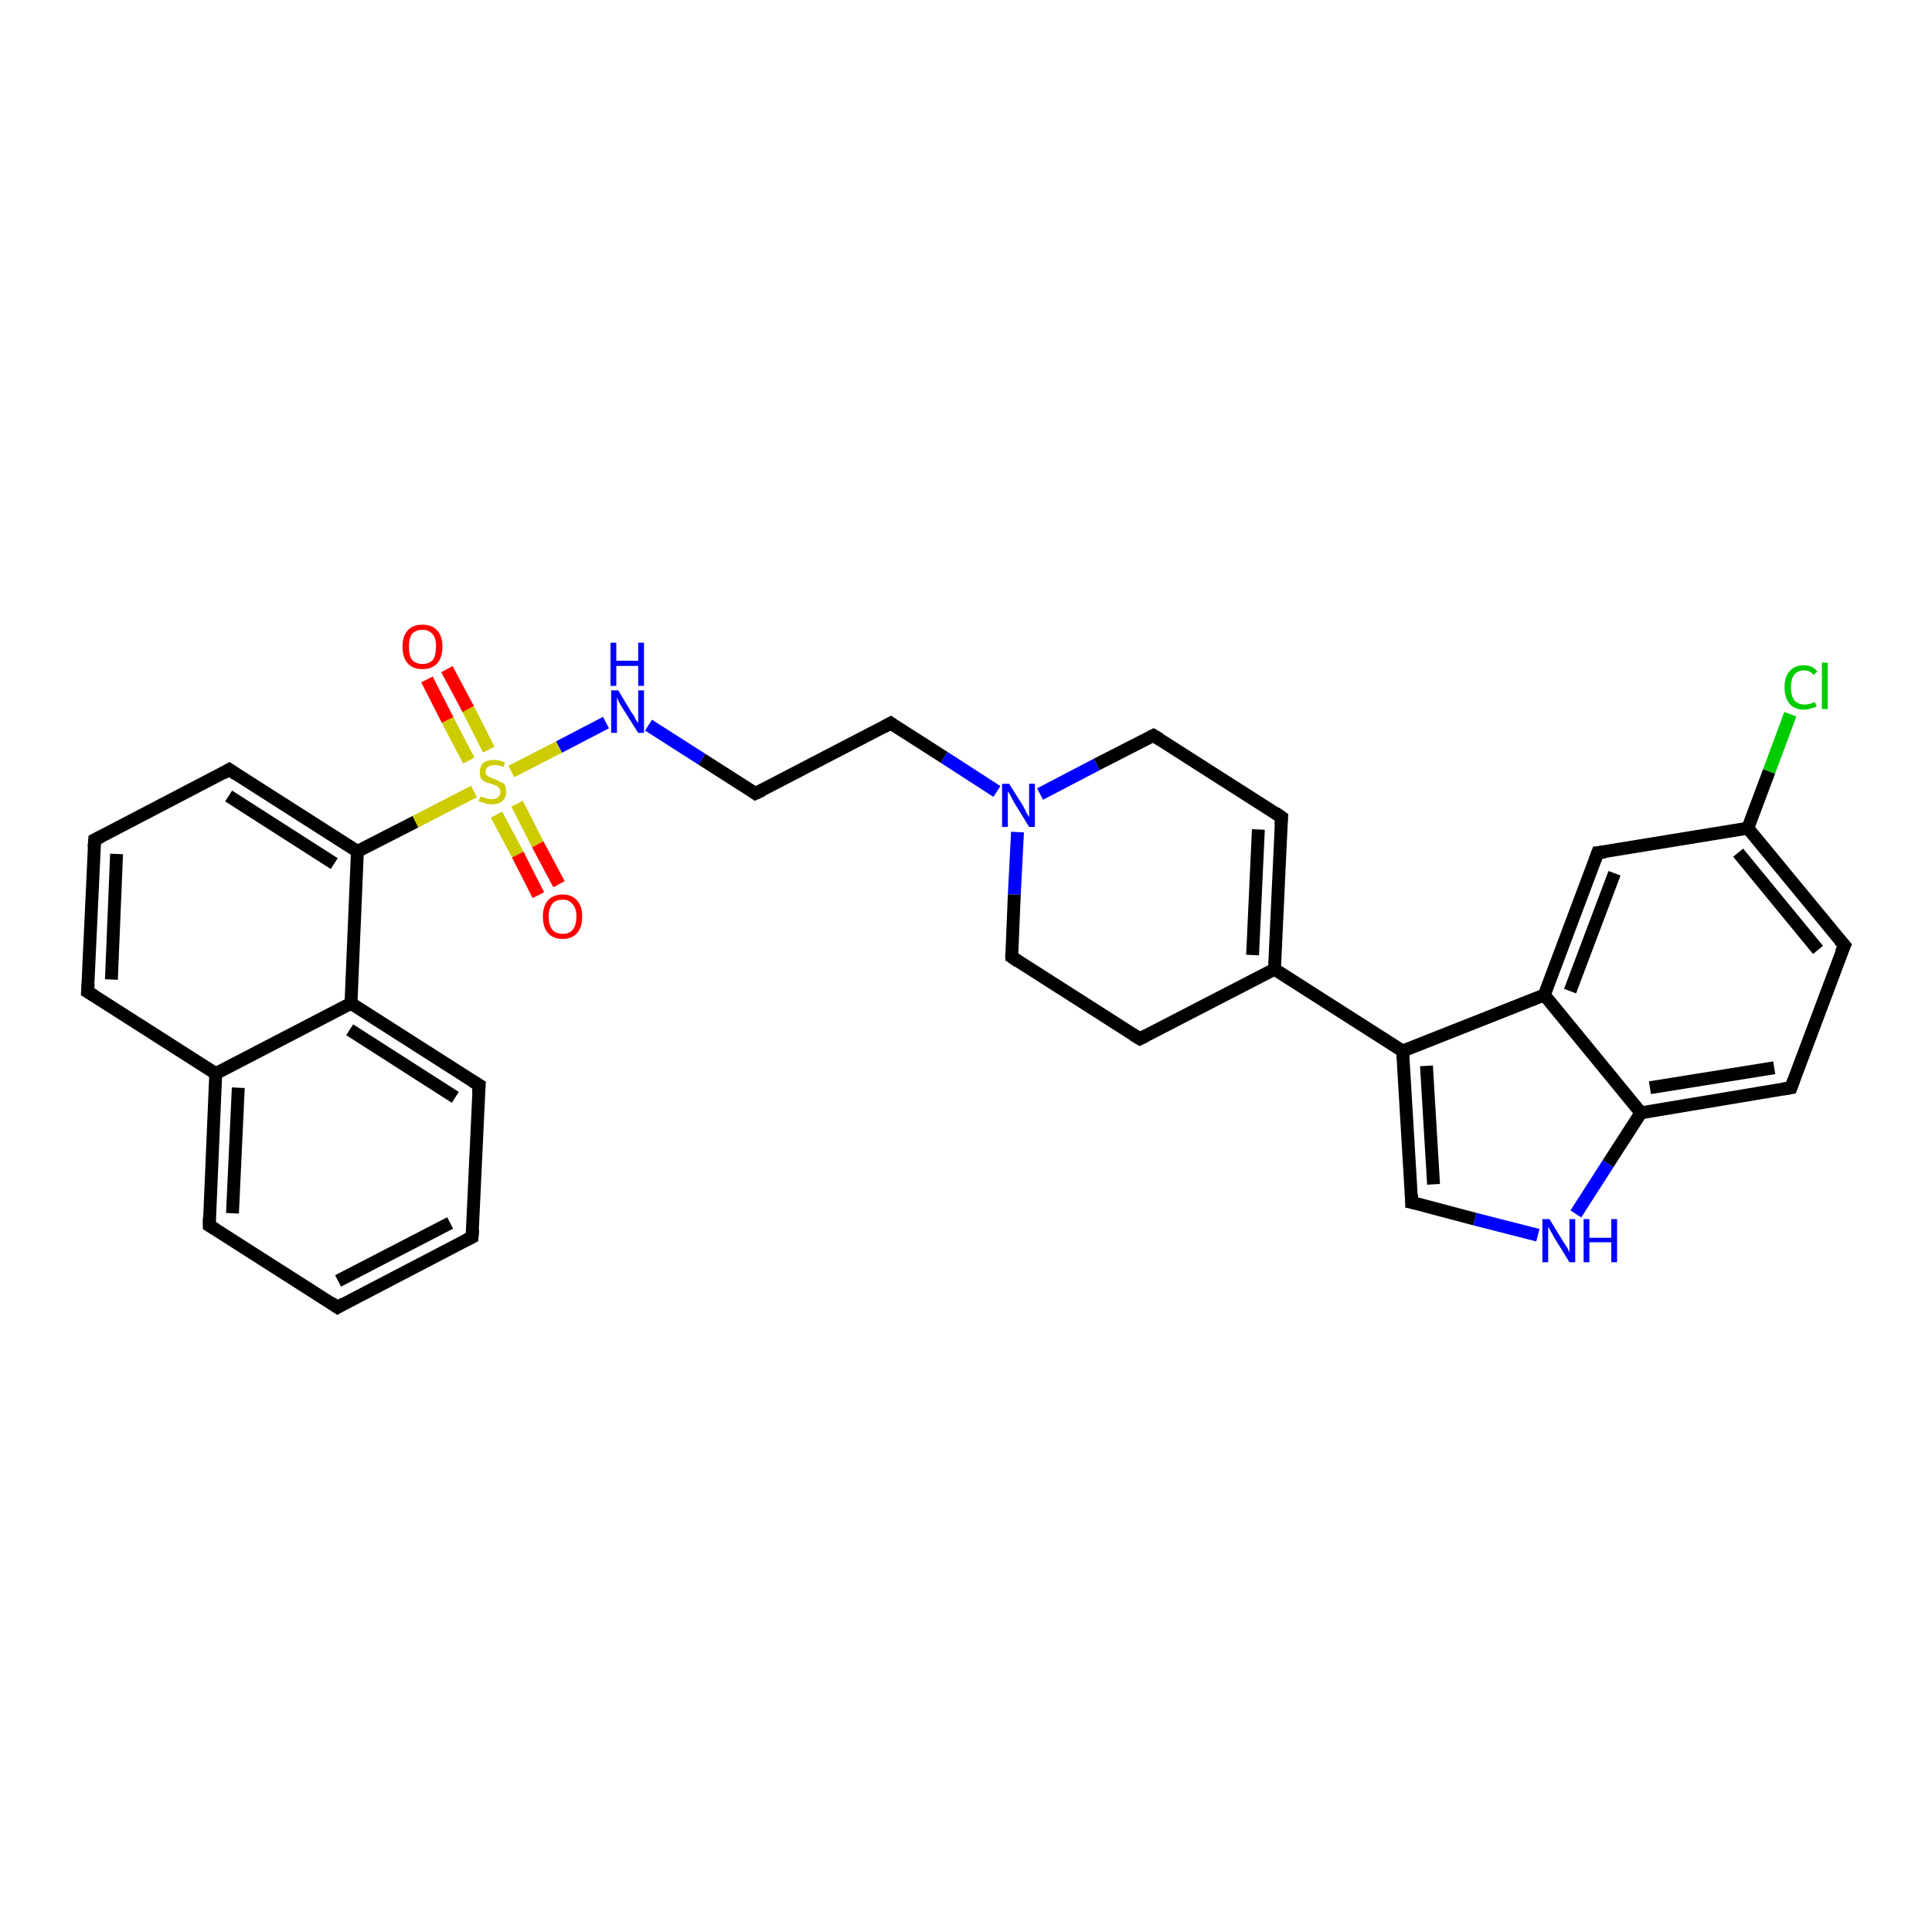 <?xml version='1.0' encoding='iso-8859-1'?>
<svg version='1.1' baseProfile='full'
              xmlns='http://www.w3.org/2000/svg'
                      xmlns:rdkit='http://www.rdkit.org/xml'
                      xmlns:xlink='http://www.w3.org/1999/xlink'
                  xml:space='preserve'
width='300px' height='300px' viewBox='0 0 300 300'>
<!-- END OF HEADER -->
<rect style='opacity:1.0;fill:#FFFFFF;stroke:none' width='300.0' height='300.0' x='0.0' y='0.0'> </rect>
<path class='bond-0 atom-0 atom-1' d='M 278.0,110.9 L 274.7,119.8' style='fill:none;fill-rule:evenodd;stroke:#00CC00;stroke-width:2.0px;stroke-linecap:butt;stroke-linejoin:miter;stroke-opacity:1' />
<path class='bond-0 atom-0 atom-1' d='M 274.7,119.8 L 271.4,128.6' style='fill:none;fill-rule:evenodd;stroke:#000000;stroke-width:2.0px;stroke-linecap:butt;stroke-linejoin:miter;stroke-opacity:1' />
<path class='bond-1 atom-1 atom-2' d='M 271.4,128.6 L 286.4,146.8' style='fill:none;fill-rule:evenodd;stroke:#000000;stroke-width:2.0px;stroke-linecap:butt;stroke-linejoin:miter;stroke-opacity:1' />
<path class='bond-1 atom-1 atom-2' d='M 269.9,132.4 L 282.3,147.5' style='fill:none;fill-rule:evenodd;stroke:#000000;stroke-width:2.0px;stroke-linecap:butt;stroke-linejoin:miter;stroke-opacity:1' />
<path class='bond-2 atom-2 atom-3' d='M 286.4,146.8 L 278.1,168.9' style='fill:none;fill-rule:evenodd;stroke:#000000;stroke-width:2.0px;stroke-linecap:butt;stroke-linejoin:miter;stroke-opacity:1' />
<path class='bond-3 atom-3 atom-4' d='M 278.1,168.9 L 254.8,172.8' style='fill:none;fill-rule:evenodd;stroke:#000000;stroke-width:2.0px;stroke-linecap:butt;stroke-linejoin:miter;stroke-opacity:1' />
<path class='bond-3 atom-3 atom-4' d='M 275.5,165.8 L 256.2,168.9' style='fill:none;fill-rule:evenodd;stroke:#000000;stroke-width:2.0px;stroke-linecap:butt;stroke-linejoin:miter;stroke-opacity:1' />
<path class='bond-4 atom-4 atom-5' d='M 254.8,172.8 L 249.7,180.7' style='fill:none;fill-rule:evenodd;stroke:#000000;stroke-width:2.0px;stroke-linecap:butt;stroke-linejoin:miter;stroke-opacity:1' />
<path class='bond-4 atom-4 atom-5' d='M 249.7,180.7 L 244.7,188.5' style='fill:none;fill-rule:evenodd;stroke:#0000FF;stroke-width:2.0px;stroke-linecap:butt;stroke-linejoin:miter;stroke-opacity:1' />
<path class='bond-5 atom-5 atom-6' d='M 238.8,191.8 L 229.0,189.3' style='fill:none;fill-rule:evenodd;stroke:#0000FF;stroke-width:2.0px;stroke-linecap:butt;stroke-linejoin:miter;stroke-opacity:1' />
<path class='bond-5 atom-5 atom-6' d='M 229.0,189.3 L 219.2,186.7' style='fill:none;fill-rule:evenodd;stroke:#000000;stroke-width:2.0px;stroke-linecap:butt;stroke-linejoin:miter;stroke-opacity:1' />
<path class='bond-6 atom-6 atom-7' d='M 219.2,186.7 L 217.8,163.2' style='fill:none;fill-rule:evenodd;stroke:#000000;stroke-width:2.0px;stroke-linecap:butt;stroke-linejoin:miter;stroke-opacity:1' />
<path class='bond-6 atom-6 atom-7' d='M 222.6,183.9 L 221.5,165.5' style='fill:none;fill-rule:evenodd;stroke:#000000;stroke-width:2.0px;stroke-linecap:butt;stroke-linejoin:miter;stroke-opacity:1' />
<path class='bond-7 atom-7 atom-8' d='M 217.8,163.2 L 197.9,150.5' style='fill:none;fill-rule:evenodd;stroke:#000000;stroke-width:2.0px;stroke-linecap:butt;stroke-linejoin:miter;stroke-opacity:1' />
<path class='bond-8 atom-8 atom-9' d='M 197.9,150.5 L 199.0,126.9' style='fill:none;fill-rule:evenodd;stroke:#000000;stroke-width:2.0px;stroke-linecap:butt;stroke-linejoin:miter;stroke-opacity:1' />
<path class='bond-8 atom-8 atom-9' d='M 194.5,148.3 L 195.4,128.8' style='fill:none;fill-rule:evenodd;stroke:#000000;stroke-width:2.0px;stroke-linecap:butt;stroke-linejoin:miter;stroke-opacity:1' />
<path class='bond-9 atom-9 atom-10' d='M 199.0,126.9 L 179.1,114.2' style='fill:none;fill-rule:evenodd;stroke:#000000;stroke-width:2.0px;stroke-linecap:butt;stroke-linejoin:miter;stroke-opacity:1' />
<path class='bond-10 atom-10 atom-11' d='M 179.1,114.2 L 170.3,118.7' style='fill:none;fill-rule:evenodd;stroke:#000000;stroke-width:2.0px;stroke-linecap:butt;stroke-linejoin:miter;stroke-opacity:1' />
<path class='bond-10 atom-10 atom-11' d='M 170.3,118.7 L 161.5,123.3' style='fill:none;fill-rule:evenodd;stroke:#0000FF;stroke-width:2.0px;stroke-linecap:butt;stroke-linejoin:miter;stroke-opacity:1' />
<path class='bond-11 atom-11 atom-12' d='M 154.8,122.9 L 146.6,117.6' style='fill:none;fill-rule:evenodd;stroke:#0000FF;stroke-width:2.0px;stroke-linecap:butt;stroke-linejoin:miter;stroke-opacity:1' />
<path class='bond-11 atom-11 atom-12' d='M 146.6,117.6 L 138.3,112.3' style='fill:none;fill-rule:evenodd;stroke:#000000;stroke-width:2.0px;stroke-linecap:butt;stroke-linejoin:miter;stroke-opacity:1' />
<path class='bond-12 atom-12 atom-13' d='M 138.3,112.3 L 117.3,123.2' style='fill:none;fill-rule:evenodd;stroke:#000000;stroke-width:2.0px;stroke-linecap:butt;stroke-linejoin:miter;stroke-opacity:1' />
<path class='bond-13 atom-13 atom-14' d='M 117.3,123.2 L 109.0,117.9' style='fill:none;fill-rule:evenodd;stroke:#000000;stroke-width:2.0px;stroke-linecap:butt;stroke-linejoin:miter;stroke-opacity:1' />
<path class='bond-13 atom-13 atom-14' d='M 109.0,117.9 L 100.7,112.6' style='fill:none;fill-rule:evenodd;stroke:#0000FF;stroke-width:2.0px;stroke-linecap:butt;stroke-linejoin:miter;stroke-opacity:1' />
<path class='bond-14 atom-14 atom-15' d='M 94.1,112.2 L 86.8,116.0' style='fill:none;fill-rule:evenodd;stroke:#0000FF;stroke-width:2.0px;stroke-linecap:butt;stroke-linejoin:miter;stroke-opacity:1' />
<path class='bond-14 atom-14 atom-15' d='M 86.8,116.0 L 79.4,119.8' style='fill:none;fill-rule:evenodd;stroke:#CCCC00;stroke-width:2.0px;stroke-linecap:butt;stroke-linejoin:miter;stroke-opacity:1' />
<path class='bond-15 atom-15 atom-16' d='M 75.9,116.4 L 72.7,110.1' style='fill:none;fill-rule:evenodd;stroke:#CCCC00;stroke-width:2.0px;stroke-linecap:butt;stroke-linejoin:miter;stroke-opacity:1' />
<path class='bond-15 atom-15 atom-16' d='M 72.7,110.1 L 69.4,103.9' style='fill:none;fill-rule:evenodd;stroke:#FF0000;stroke-width:2.0px;stroke-linecap:butt;stroke-linejoin:miter;stroke-opacity:1' />
<path class='bond-15 atom-15 atom-16' d='M 72.8,118.1 L 69.5,111.8' style='fill:none;fill-rule:evenodd;stroke:#CCCC00;stroke-width:2.0px;stroke-linecap:butt;stroke-linejoin:miter;stroke-opacity:1' />
<path class='bond-15 atom-15 atom-16' d='M 69.5,111.8 L 66.3,105.5' style='fill:none;fill-rule:evenodd;stroke:#FF0000;stroke-width:2.0px;stroke-linecap:butt;stroke-linejoin:miter;stroke-opacity:1' />
<path class='bond-16 atom-15 atom-17' d='M 77.1,126.5 L 80.4,132.7' style='fill:none;fill-rule:evenodd;stroke:#CCCC00;stroke-width:2.0px;stroke-linecap:butt;stroke-linejoin:miter;stroke-opacity:1' />
<path class='bond-16 atom-15 atom-17' d='M 80.4,132.7 L 83.6,139.0' style='fill:none;fill-rule:evenodd;stroke:#FF0000;stroke-width:2.0px;stroke-linecap:butt;stroke-linejoin:miter;stroke-opacity:1' />
<path class='bond-16 atom-15 atom-17' d='M 80.3,124.8 L 83.5,131.1' style='fill:none;fill-rule:evenodd;stroke:#CCCC00;stroke-width:2.0px;stroke-linecap:butt;stroke-linejoin:miter;stroke-opacity:1' />
<path class='bond-16 atom-15 atom-17' d='M 83.5,131.1 L 86.8,137.3' style='fill:none;fill-rule:evenodd;stroke:#FF0000;stroke-width:2.0px;stroke-linecap:butt;stroke-linejoin:miter;stroke-opacity:1' />
<path class='bond-17 atom-15 atom-18' d='M 73.6,122.9 L 64.5,127.6' style='fill:none;fill-rule:evenodd;stroke:#CCCC00;stroke-width:2.0px;stroke-linecap:butt;stroke-linejoin:miter;stroke-opacity:1' />
<path class='bond-17 atom-15 atom-18' d='M 64.5,127.6 L 55.5,132.2' style='fill:none;fill-rule:evenodd;stroke:#000000;stroke-width:2.0px;stroke-linecap:butt;stroke-linejoin:miter;stroke-opacity:1' />
<path class='bond-18 atom-18 atom-19' d='M 55.5,132.2 L 35.6,119.5' style='fill:none;fill-rule:evenodd;stroke:#000000;stroke-width:2.0px;stroke-linecap:butt;stroke-linejoin:miter;stroke-opacity:1' />
<path class='bond-18 atom-18 atom-19' d='M 51.9,134.1 L 35.5,123.6' style='fill:none;fill-rule:evenodd;stroke:#000000;stroke-width:2.0px;stroke-linecap:butt;stroke-linejoin:miter;stroke-opacity:1' />
<path class='bond-19 atom-19 atom-20' d='M 35.6,119.5 L 14.7,130.4' style='fill:none;fill-rule:evenodd;stroke:#000000;stroke-width:2.0px;stroke-linecap:butt;stroke-linejoin:miter;stroke-opacity:1' />
<path class='bond-20 atom-20 atom-21' d='M 14.7,130.4 L 13.6,154.0' style='fill:none;fill-rule:evenodd;stroke:#000000;stroke-width:2.0px;stroke-linecap:butt;stroke-linejoin:miter;stroke-opacity:1' />
<path class='bond-20 atom-20 atom-21' d='M 18.1,132.6 L 17.3,152.1' style='fill:none;fill-rule:evenodd;stroke:#000000;stroke-width:2.0px;stroke-linecap:butt;stroke-linejoin:miter;stroke-opacity:1' />
<path class='bond-21 atom-21 atom-22' d='M 13.6,154.0 L 33.5,166.7' style='fill:none;fill-rule:evenodd;stroke:#000000;stroke-width:2.0px;stroke-linecap:butt;stroke-linejoin:miter;stroke-opacity:1' />
<path class='bond-22 atom-22 atom-23' d='M 33.5,166.7 L 32.5,190.3' style='fill:none;fill-rule:evenodd;stroke:#000000;stroke-width:2.0px;stroke-linecap:butt;stroke-linejoin:miter;stroke-opacity:1' />
<path class='bond-22 atom-22 atom-23' d='M 37.0,168.9 L 36.1,188.4' style='fill:none;fill-rule:evenodd;stroke:#000000;stroke-width:2.0px;stroke-linecap:butt;stroke-linejoin:miter;stroke-opacity:1' />
<path class='bond-23 atom-23 atom-24' d='M 32.5,190.3 L 52.4,203.0' style='fill:none;fill-rule:evenodd;stroke:#000000;stroke-width:2.0px;stroke-linecap:butt;stroke-linejoin:miter;stroke-opacity:1' />
<path class='bond-24 atom-24 atom-25' d='M 52.4,203.0 L 73.3,192.1' style='fill:none;fill-rule:evenodd;stroke:#000000;stroke-width:2.0px;stroke-linecap:butt;stroke-linejoin:miter;stroke-opacity:1' />
<path class='bond-24 atom-24 atom-25' d='M 52.5,198.9 L 69.9,189.9' style='fill:none;fill-rule:evenodd;stroke:#000000;stroke-width:2.0px;stroke-linecap:butt;stroke-linejoin:miter;stroke-opacity:1' />
<path class='bond-25 atom-25 atom-26' d='M 73.3,192.1 L 74.4,168.5' style='fill:none;fill-rule:evenodd;stroke:#000000;stroke-width:2.0px;stroke-linecap:butt;stroke-linejoin:miter;stroke-opacity:1' />
<path class='bond-26 atom-26 atom-27' d='M 74.4,168.5 L 54.5,155.8' style='fill:none;fill-rule:evenodd;stroke:#000000;stroke-width:2.0px;stroke-linecap:butt;stroke-linejoin:miter;stroke-opacity:1' />
<path class='bond-26 atom-26 atom-27' d='M 70.7,170.4 L 54.3,159.9' style='fill:none;fill-rule:evenodd;stroke:#000000;stroke-width:2.0px;stroke-linecap:butt;stroke-linejoin:miter;stroke-opacity:1' />
<path class='bond-27 atom-11 atom-28' d='M 158.0,129.2 L 157.5,138.9' style='fill:none;fill-rule:evenodd;stroke:#0000FF;stroke-width:2.0px;stroke-linecap:butt;stroke-linejoin:miter;stroke-opacity:1' />
<path class='bond-27 atom-11 atom-28' d='M 157.5,138.9 L 157.1,148.6' style='fill:none;fill-rule:evenodd;stroke:#000000;stroke-width:2.0px;stroke-linecap:butt;stroke-linejoin:miter;stroke-opacity:1' />
<path class='bond-28 atom-28 atom-29' d='M 157.1,148.6 L 177.0,161.3' style='fill:none;fill-rule:evenodd;stroke:#000000;stroke-width:2.0px;stroke-linecap:butt;stroke-linejoin:miter;stroke-opacity:1' />
<path class='bond-29 atom-7 atom-30' d='M 217.8,163.2 L 239.8,154.5' style='fill:none;fill-rule:evenodd;stroke:#000000;stroke-width:2.0px;stroke-linecap:butt;stroke-linejoin:miter;stroke-opacity:1' />
<path class='bond-30 atom-30 atom-31' d='M 239.8,154.5 L 248.1,132.4' style='fill:none;fill-rule:evenodd;stroke:#000000;stroke-width:2.0px;stroke-linecap:butt;stroke-linejoin:miter;stroke-opacity:1' />
<path class='bond-30 atom-30 atom-31' d='M 243.8,153.9 L 250.7,135.6' style='fill:none;fill-rule:evenodd;stroke:#000000;stroke-width:2.0px;stroke-linecap:butt;stroke-linejoin:miter;stroke-opacity:1' />
<path class='bond-31 atom-31 atom-1' d='M 248.1,132.4 L 271.4,128.6' style='fill:none;fill-rule:evenodd;stroke:#000000;stroke-width:2.0px;stroke-linecap:butt;stroke-linejoin:miter;stroke-opacity:1' />
<path class='bond-32 atom-30 atom-4' d='M 239.8,154.5 L 254.8,172.8' style='fill:none;fill-rule:evenodd;stroke:#000000;stroke-width:2.0px;stroke-linecap:butt;stroke-linejoin:miter;stroke-opacity:1' />
<path class='bond-33 atom-29 atom-8' d='M 177.0,161.3 L 197.9,150.5' style='fill:none;fill-rule:evenodd;stroke:#000000;stroke-width:2.0px;stroke-linecap:butt;stroke-linejoin:miter;stroke-opacity:1' />
<path class='bond-34 atom-27 atom-18' d='M 54.5,155.8 L 55.5,132.2' style='fill:none;fill-rule:evenodd;stroke:#000000;stroke-width:2.0px;stroke-linecap:butt;stroke-linejoin:miter;stroke-opacity:1' />
<path class='bond-35 atom-27 atom-22' d='M 54.5,155.8 L 33.5,166.7' style='fill:none;fill-rule:evenodd;stroke:#000000;stroke-width:2.0px;stroke-linecap:butt;stroke-linejoin:miter;stroke-opacity:1' />
<path d='M 285.6,145.9 L 286.4,146.8 L 285.9,147.9' style='fill:none;stroke:#000000;stroke-width:2.0px;stroke-linecap:butt;stroke-linejoin:miter;stroke-opacity:1;' />
<path d='M 278.5,167.8 L 278.1,168.9 L 276.9,169.1' style='fill:none;stroke:#000000;stroke-width:2.0px;stroke-linecap:butt;stroke-linejoin:miter;stroke-opacity:1;' />
<path d='M 219.7,186.8 L 219.2,186.7 L 219.2,185.5' style='fill:none;stroke:#000000;stroke-width:2.0px;stroke-linecap:butt;stroke-linejoin:miter;stroke-opacity:1;' />
<path d='M 198.9,128.1 L 199.0,126.9 L 198.0,126.2' style='fill:none;stroke:#000000;stroke-width:2.0px;stroke-linecap:butt;stroke-linejoin:miter;stroke-opacity:1;' />
<path d='M 180.1,114.8 L 179.1,114.2 L 178.7,114.4' style='fill:none;stroke:#000000;stroke-width:2.0px;stroke-linecap:butt;stroke-linejoin:miter;stroke-opacity:1;' />
<path d='M 138.7,112.6 L 138.3,112.3 L 137.2,112.9' style='fill:none;stroke:#000000;stroke-width:2.0px;stroke-linecap:butt;stroke-linejoin:miter;stroke-opacity:1;' />
<path d='M 118.4,122.7 L 117.3,123.2 L 116.9,122.9' style='fill:none;stroke:#000000;stroke-width:2.0px;stroke-linecap:butt;stroke-linejoin:miter;stroke-opacity:1;' />
<path d='M 36.6,120.2 L 35.6,119.5 L 34.6,120.1' style='fill:none;stroke:#000000;stroke-width:2.0px;stroke-linecap:butt;stroke-linejoin:miter;stroke-opacity:1;' />
<path d='M 15.7,129.9 L 14.7,130.4 L 14.6,131.6' style='fill:none;stroke:#000000;stroke-width:2.0px;stroke-linecap:butt;stroke-linejoin:miter;stroke-opacity:1;' />
<path d='M 13.7,152.8 L 13.6,154.0 L 14.6,154.6' style='fill:none;stroke:#000000;stroke-width:2.0px;stroke-linecap:butt;stroke-linejoin:miter;stroke-opacity:1;' />
<path d='M 32.5,189.1 L 32.5,190.3 L 33.5,190.9' style='fill:none;stroke:#000000;stroke-width:2.0px;stroke-linecap:butt;stroke-linejoin:miter;stroke-opacity:1;' />
<path d='M 51.4,202.3 L 52.4,203.0 L 53.4,202.4' style='fill:none;stroke:#000000;stroke-width:2.0px;stroke-linecap:butt;stroke-linejoin:miter;stroke-opacity:1;' />
<path d='M 72.3,192.6 L 73.3,192.1 L 73.4,190.9' style='fill:none;stroke:#000000;stroke-width:2.0px;stroke-linecap:butt;stroke-linejoin:miter;stroke-opacity:1;' />
<path d='M 74.3,169.7 L 74.4,168.5 L 73.4,167.9' style='fill:none;stroke:#000000;stroke-width:2.0px;stroke-linecap:butt;stroke-linejoin:miter;stroke-opacity:1;' />
<path d='M 157.1,148.1 L 157.1,148.6 L 158.1,149.3' style='fill:none;stroke:#000000;stroke-width:2.0px;stroke-linecap:butt;stroke-linejoin:miter;stroke-opacity:1;' />
<path d='M 176.0,160.7 L 177.0,161.3 L 178.0,160.8' style='fill:none;stroke:#000000;stroke-width:2.0px;stroke-linecap:butt;stroke-linejoin:miter;stroke-opacity:1;' />
<path d='M 247.7,133.5 L 248.1,132.4 L 249.3,132.3' style='fill:none;stroke:#000000;stroke-width:2.0px;stroke-linecap:butt;stroke-linejoin:miter;stroke-opacity:1;' />
<path class='atom-0' d='M 277.1 106.7
Q 277.1 105.1, 277.9 104.2
Q 278.7 103.3, 280.1 103.3
Q 281.5 103.3, 282.2 104.3
L 281.6 104.8
Q 281.1 104.1, 280.1 104.1
Q 279.1 104.1, 278.6 104.8
Q 278.1 105.4, 278.1 106.7
Q 278.1 108.0, 278.6 108.7
Q 279.2 109.4, 280.2 109.4
Q 281.0 109.4, 281.8 109.0
L 282.1 109.7
Q 281.7 109.9, 281.2 110.0
Q 280.7 110.2, 280.1 110.2
Q 278.7 110.2, 277.9 109.3
Q 277.1 108.4, 277.1 106.7
' fill='#00CC00'/>
<path class='atom-0' d='M 282.9 102.9
L 283.8 102.9
L 283.8 110.1
L 282.9 110.1
L 282.9 102.9
' fill='#00CC00'/>
<path class='atom-5' d='M 240.6 189.3
L 242.8 192.9
Q 243.0 193.2, 243.4 193.8
Q 243.7 194.5, 243.7 194.5
L 243.7 189.3
L 244.6 189.3
L 244.6 196.0
L 243.7 196.0
L 241.3 192.1
Q 241.1 191.7, 240.8 191.2
Q 240.5 190.6, 240.4 190.5
L 240.4 196.0
L 239.5 196.0
L 239.5 189.3
L 240.6 189.3
' fill='#0000FF'/>
<path class='atom-5' d='M 245.9 189.3
L 246.8 189.3
L 246.8 192.2
L 250.2 192.2
L 250.2 189.3
L 251.1 189.3
L 251.1 196.0
L 250.2 196.0
L 250.2 192.9
L 246.8 192.9
L 246.8 196.0
L 245.9 196.0
L 245.9 189.3
' fill='#0000FF'/>
<path class='atom-11' d='M 156.7 121.7
L 158.9 125.2
Q 159.1 125.6, 159.4 126.2
Q 159.8 126.9, 159.8 126.9
L 159.8 121.7
L 160.7 121.7
L 160.7 128.4
L 159.8 128.4
L 157.4 124.5
Q 157.2 124.1, 156.9 123.5
Q 156.6 123.0, 156.5 122.9
L 156.5 128.4
L 155.6 128.4
L 155.6 121.7
L 156.7 121.7
' fill='#0000FF'/>
<path class='atom-14' d='M 96.0 107.2
L 98.1 110.7
Q 98.4 111.0, 98.7 111.7
Q 99.1 112.3, 99.1 112.3
L 99.1 107.2
L 100.0 107.2
L 100.0 113.8
L 99.1 113.8
L 96.7 110.0
Q 96.4 109.5, 96.1 109.0
Q 95.9 108.5, 95.8 108.3
L 95.8 113.8
L 94.9 113.8
L 94.9 107.2
L 96.0 107.2
' fill='#0000FF'/>
<path class='atom-14' d='M 94.8 99.8
L 95.7 99.8
L 95.7 102.6
L 99.1 102.6
L 99.1 99.8
L 100.0 99.8
L 100.0 106.5
L 99.1 106.5
L 99.1 103.4
L 95.7 103.4
L 95.7 106.5
L 94.8 106.5
L 94.8 99.8
' fill='#0000FF'/>
<path class='atom-15' d='M 74.6 123.7
Q 74.7 123.7, 75.0 123.8
Q 75.3 123.9, 75.6 124.0
Q 76.0 124.1, 76.3 124.1
Q 77.0 124.1, 77.3 123.8
Q 77.7 123.5, 77.7 123.0
Q 77.7 122.6, 77.5 122.4
Q 77.3 122.1, 77.0 122.0
Q 76.8 121.9, 76.3 121.7
Q 75.7 121.6, 75.3 121.4
Q 75.0 121.2, 74.7 120.9
Q 74.5 120.5, 74.5 119.9
Q 74.5 119.1, 75.0 118.5
Q 75.6 118.0, 76.8 118.0
Q 77.5 118.0, 78.4 118.4
L 78.2 119.1
Q 77.4 118.8, 76.8 118.8
Q 76.1 118.8, 75.8 119.1
Q 75.4 119.3, 75.4 119.8
Q 75.4 120.2, 75.6 120.4
Q 75.8 120.6, 76.1 120.7
Q 76.3 120.8, 76.8 121.0
Q 77.4 121.2, 77.7 121.4
Q 78.1 121.5, 78.4 121.9
Q 78.6 122.3, 78.6 123.0
Q 78.6 123.9, 78.0 124.4
Q 77.4 124.9, 76.4 124.9
Q 75.8 124.9, 75.3 124.7
Q 74.9 124.6, 74.3 124.4
L 74.6 123.7
' fill='#CCCC00'/>
<path class='atom-16' d='M 62.5 100.4
Q 62.5 98.8, 63.3 97.9
Q 64.1 97.0, 65.6 97.0
Q 67.1 97.0, 67.9 97.9
Q 68.7 98.8, 68.7 100.4
Q 68.7 102.1, 67.9 103.0
Q 67.1 103.9, 65.6 103.9
Q 64.1 103.9, 63.3 103.0
Q 62.5 102.1, 62.5 100.4
M 65.6 103.1
Q 66.6 103.1, 67.2 102.5
Q 67.7 101.8, 67.7 100.4
Q 67.7 99.1, 67.2 98.5
Q 66.6 97.8, 65.6 97.8
Q 64.6 97.8, 64.0 98.4
Q 63.5 99.1, 63.5 100.4
Q 63.5 101.8, 64.0 102.5
Q 64.6 103.1, 65.6 103.1
' fill='#FF0000'/>
<path class='atom-17' d='M 84.3 142.3
Q 84.3 140.7, 85.1 139.8
Q 85.9 138.9, 87.4 138.9
Q 88.8 138.9, 89.6 139.8
Q 90.4 140.7, 90.4 142.3
Q 90.4 144.0, 89.6 144.9
Q 88.8 145.8, 87.4 145.8
Q 85.9 145.8, 85.1 144.9
Q 84.3 144.0, 84.3 142.3
M 87.4 145.0
Q 88.4 145.0, 88.9 144.4
Q 89.5 143.7, 89.5 142.3
Q 89.5 141.0, 88.9 140.4
Q 88.4 139.7, 87.4 139.7
Q 86.3 139.7, 85.8 140.3
Q 85.2 141.0, 85.2 142.3
Q 85.2 143.7, 85.8 144.4
Q 86.3 145.0, 87.4 145.0
' fill='#FF0000'/>
</svg>
